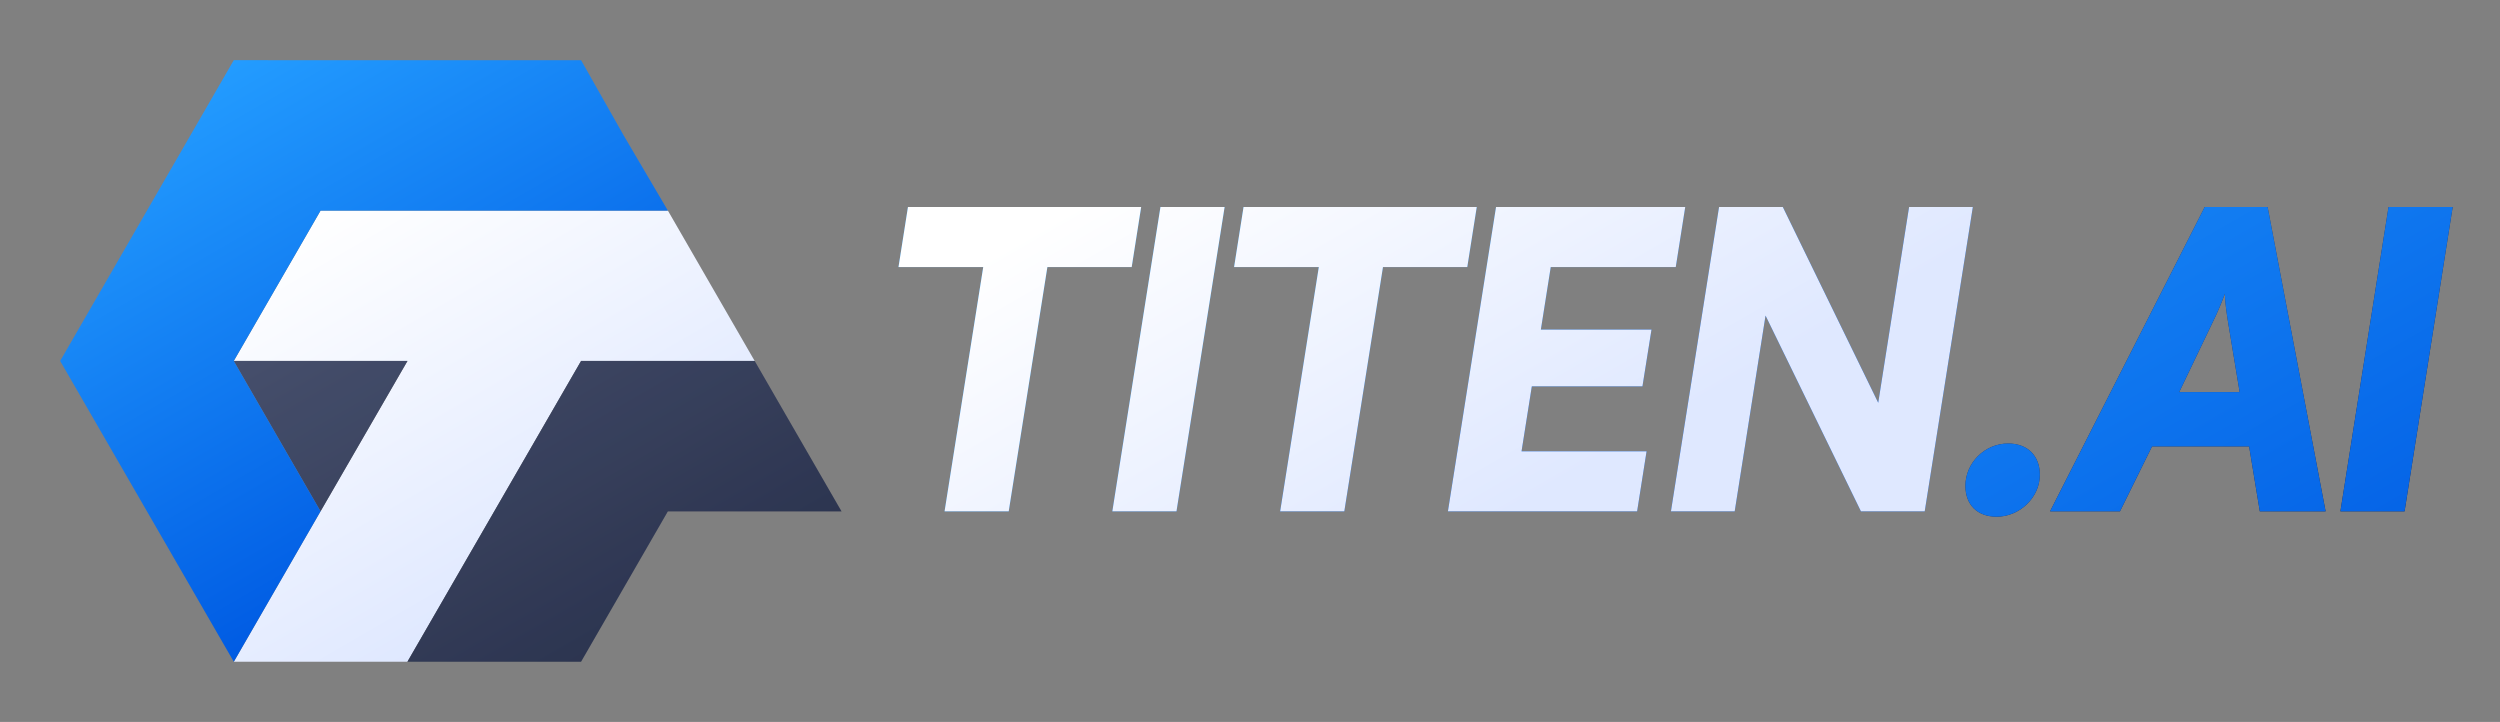 <svg width="3740" height="1080" viewBox="0 0 3740 1080" fill="none" xmlns="http://www.w3.org/2000/svg">
<rect x="0" y="0" width="3740" height="1080" fill="#808080" stroke="none"/>
<path d="M1129 540L999.153 315.05L479.566 315.05L349.691 540H609.557L479.523 764.925L349.749 990H609.47L869.278 540L869.292 539.975L1129 540Z" fill="url(#paint0_linear_143_1696)"/>
<path d="M609.557 540H349.691L479.523 764.925L609.557 540Z" fill="url(#paint1_linear_143_1696)"/>
<path d="M609.557 540H349.691L479.523 764.925L609.557 540Z" fill="#DFE8FF" fill-opacity="0.1"/>
<path d="M609.47 990H869.249L934.165 877.537L999.081 765.075H1258.95L1129 540L869.292 539.975L869.278 540L609.47 990Z" fill="url(#paint2_linear_143_1696)"/>
<path d="M609.47 990H869.249L934.165 877.537L999.081 765.075H1258.95L1129 540L869.292 539.975L869.278 540L609.47 990Z" fill="#DFE8FF" fill-opacity="0.1"/>
<path d="M869.308 90.1L349.75 90L90 540L349.75 990L479.524 764.925L349.692 540L479.567 315.05L999.154 315.05L933 202.575L869.308 90.1Z" fill="url(#paint3_linear_143_1696)"/>
<path d="M1344.15 399.516L1358.3 309.684H1707.17L1693.02 399.516H1566.88L1509.04 765H1413.06L1470.9 399.516H1344.15Z" fill="url(#paint4_linear_143_1696)"/>
<path d="M1344.15 399.516L1358.3 309.684H1707.17L1693.02 399.516H1566.88L1509.04 765H1413.06L1470.9 399.516H1344.15Z" fill="url(#paint5_linear_143_1696)"/>
<path d="M1832.01 309.684L1760.02 765H1664.04L1736.03 309.684H1832.01Z" fill="url(#paint6_linear_143_1696)"/>
<path d="M1832.01 309.684L1760.02 765H1664.04L1736.03 309.684H1832.01Z" fill="url(#paint7_linear_143_1696)"/>
<path d="M1846.19 399.516L1860.34 309.684H2209.21L2195.06 399.516H2068.93L2011.09 765H1915.1L1972.94 399.516H1846.19Z" fill="url(#paint8_linear_143_1696)"/>
<path d="M1846.19 399.516L1860.34 309.684H2209.21L2195.06 399.516H2068.93L2011.09 765H1915.1L1972.94 399.516H1846.19Z" fill="url(#paint9_linear_143_1696)"/>
<path d="M2449.12 765H2166.08L2238.07 309.684H2521.1L2506.95 399.516H2319.9L2305.14 493.041H2470.65L2457.11 577.951H2291.6L2276.22 675.167H2463.27L2449.12 765Z" fill="url(#paint10_linear_143_1696)"/>
<path d="M2449.12 765H2166.08L2238.07 309.684H2521.1L2506.95 399.516H2319.9L2305.14 493.041H2470.65L2457.11 577.951H2291.6L2276.22 675.167H2463.27L2449.12 765Z" fill="url(#paint11_linear_143_1696)"/>
<path d="M2595.09 765H2499.72L2571.71 309.684H2667.08L2809.83 602.563L2855.98 309.684H2951.35L2879.36 765H2783.99L2641.24 472.121L2595.09 765Z" fill="url(#paint12_linear_143_1696)"/>
<path d="M2595.09 765H2499.72L2571.71 309.684H2667.08L2809.83 602.563L2855.98 309.684H2951.35L2879.36 765H2783.99L2641.24 472.121L2595.09 765Z" fill="url(#paint13_linear_143_1696)"/>
<path d="M2987.01 772.999C2958.09 772.999 2940.25 755.155 2940.25 726.852C2940.25 692.395 2969.17 663.477 3004.24 663.477C3033.16 663.477 3051.62 681.935 3051.62 710.239C3051.62 744.08 3021.47 772.999 2987.01 772.999Z" fill="url(#paint14_linear_143_1696)"/>
<path d="M2987.01 772.999C2958.09 772.999 2940.25 755.155 2940.25 726.852C2940.25 692.395 2969.17 663.477 3004.24 663.477C3033.16 663.477 3051.62 681.935 3051.62 710.239C3051.62 744.08 3021.47 772.999 2987.01 772.999Z" fill="url(#paint15_linear_143_1696)"/>
<path d="M3171.47 765H3066.87L3298.22 309.684H3392.36L3479.12 765H3380.67L3364.67 667.784H3219.46L3171.47 765ZM3309.91 482.581L3260.07 586.565H3350.52L3333.29 482.581C3331.45 471.505 3328.37 449.97 3328.37 439.51C3324.68 449.97 3317.29 467.814 3309.91 482.581Z" fill="url(#paint16_linear_143_1696)"/>
<path d="M3171.47 765H3066.87L3298.22 309.684H3392.36L3479.12 765H3380.67L3364.67 667.784H3219.46L3171.47 765ZM3309.91 482.581L3260.07 586.565H3350.52L3333.29 482.581C3331.45 471.505 3328.37 449.97 3328.37 439.51C3324.68 449.97 3317.29 467.814 3309.91 482.581Z" fill="url(#paint17_linear_143_1696)"/>
<path d="M3669.23 309.684L3597.24 765H3501.25L3573.24 309.684H3669.23Z" fill="url(#paint18_linear_143_1696)"/>
<path d="M3669.23 309.684L3597.24 765H3501.25L3573.24 309.684H3669.23Z" fill="url(#paint19_linear_143_1696)"/>
<defs>
<linearGradient id="paint0_linear_143_1696" x1="350" y1="90" x2="872.502" y2="990" gradientUnits="userSpaceOnUse">
<stop offset="0.25" stop-color="white"/>
<stop offset="0.875" stop-color="#DFE8FF"/>
</linearGradient>
<linearGradient id="paint1_linear_143_1696" x1="872.5" y1="987.997" x2="350" y2="83" gradientUnits="userSpaceOnUse">
<stop stop-color="#19213D"/>
<stop offset="0.62" stop-color="#353E5C"/>
</linearGradient>
<linearGradient id="paint2_linear_143_1696" x1="872.5" y1="987.997" x2="350" y2="83" gradientUnits="userSpaceOnUse">
<stop stop-color="#19213D"/>
<stop offset="0.62" stop-color="#353E5C"/>
</linearGradient>
<linearGradient id="paint3_linear_143_1696" x1="349.5" y1="90" x2="869.115" y2="990" gradientUnits="userSpaceOnUse">
<stop stop-color="#239CFF"/>
<stop offset="0.75" stop-color="#005BE3"/>
</linearGradient>
<linearGradient id="paint4_linear_143_1696" x1="2048.79" y1="309.684" x2="2311.67" y2="764.991" gradientUnits="userSpaceOnUse">
<stop stop-color="#239CFF"/>
<stop offset="0.75" stop-color="#005BE3"/>
</linearGradient>
<linearGradient id="paint5_linear_143_1696" x1="1654.94" y1="-193" x2="2323" y2="964.108" gradientUnits="userSpaceOnUse">
<stop offset="0.306" stop-color="white"/>
<stop offset="0.849" stop-color="#DFE8FF"/>
</linearGradient>
<linearGradient id="paint6_linear_143_1696" x1="2048.79" y1="309.684" x2="2311.67" y2="764.991" gradientUnits="userSpaceOnUse">
<stop stop-color="#239CFF"/>
<stop offset="0.75" stop-color="#005BE3"/>
</linearGradient>
<linearGradient id="paint7_linear_143_1696" x1="1654.94" y1="-193" x2="2323" y2="964.108" gradientUnits="userSpaceOnUse">
<stop offset="0.306" stop-color="white"/>
<stop offset="0.849" stop-color="#DFE8FF"/>
</linearGradient>
<linearGradient id="paint8_linear_143_1696" x1="2048.79" y1="309.684" x2="2311.67" y2="764.991" gradientUnits="userSpaceOnUse">
<stop stop-color="#239CFF"/>
<stop offset="0.75" stop-color="#005BE3"/>
</linearGradient>
<linearGradient id="paint9_linear_143_1696" x1="1654.94" y1="-193" x2="2323" y2="964.108" gradientUnits="userSpaceOnUse">
<stop offset="0.306" stop-color="white"/>
<stop offset="0.849" stop-color="#DFE8FF"/>
</linearGradient>
<linearGradient id="paint10_linear_143_1696" x1="2048.79" y1="309.684" x2="2311.67" y2="764.991" gradientUnits="userSpaceOnUse">
<stop stop-color="#239CFF"/>
<stop offset="0.75" stop-color="#005BE3"/>
</linearGradient>
<linearGradient id="paint11_linear_143_1696" x1="1654.94" y1="-193" x2="2323" y2="964.108" gradientUnits="userSpaceOnUse">
<stop offset="0.306" stop-color="white"/>
<stop offset="0.849" stop-color="#DFE8FF"/>
</linearGradient>
<linearGradient id="paint12_linear_143_1696" x1="2048.79" y1="309.684" x2="2311.67" y2="764.991" gradientUnits="userSpaceOnUse">
<stop stop-color="#239CFF"/>
<stop offset="0.75" stop-color="#005BE3"/>
</linearGradient>
<linearGradient id="paint13_linear_143_1696" x1="1654.94" y1="-193" x2="2323" y2="964.108" gradientUnits="userSpaceOnUse">
<stop offset="0.306" stop-color="white"/>
<stop offset="0.849" stop-color="#DFE8FF"/>
</linearGradient>
<linearGradient id="paint14_linear_143_1696" x1="3631.42" y1="764.906" x2="3107.12" y2="-145.539" gradientUnits="userSpaceOnUse">
<stop stop-color="#19213D"/>
<stop offset="0.62" stop-color="#353E5C"/>
</linearGradient>
<linearGradient id="paint15_linear_143_1696" x1="3576.93" y1="1012" x2="2868.81" y2="-214.5" gradientUnits="userSpaceOnUse">
<stop stop-color="#005BE3"/>
<stop offset="1" stop-color="#239CFF"/>
</linearGradient>
<linearGradient id="paint16_linear_143_1696" x1="3631.42" y1="764.906" x2="3107.12" y2="-145.539" gradientUnits="userSpaceOnUse">
<stop stop-color="#19213D"/>
<stop offset="0.62" stop-color="#353E5C"/>
</linearGradient>
<linearGradient id="paint17_linear_143_1696" x1="3576.93" y1="1012" x2="2868.81" y2="-214.5" gradientUnits="userSpaceOnUse">
<stop stop-color="#005BE3"/>
<stop offset="1" stop-color="#239CFF"/>
</linearGradient>
<linearGradient id="paint18_linear_143_1696" x1="3631.42" y1="764.906" x2="3107.12" y2="-145.539" gradientUnits="userSpaceOnUse">
<stop stop-color="#19213D"/>
<stop offset="0.62" stop-color="#353E5C"/>
</linearGradient>
<linearGradient id="paint19_linear_143_1696" x1="3576.93" y1="1012" x2="2868.81" y2="-214.5" gradientUnits="userSpaceOnUse">
<stop stop-color="#005BE3"/>
<stop offset="1" stop-color="#239CFF"/>
</linearGradient>
</defs>
</svg>
